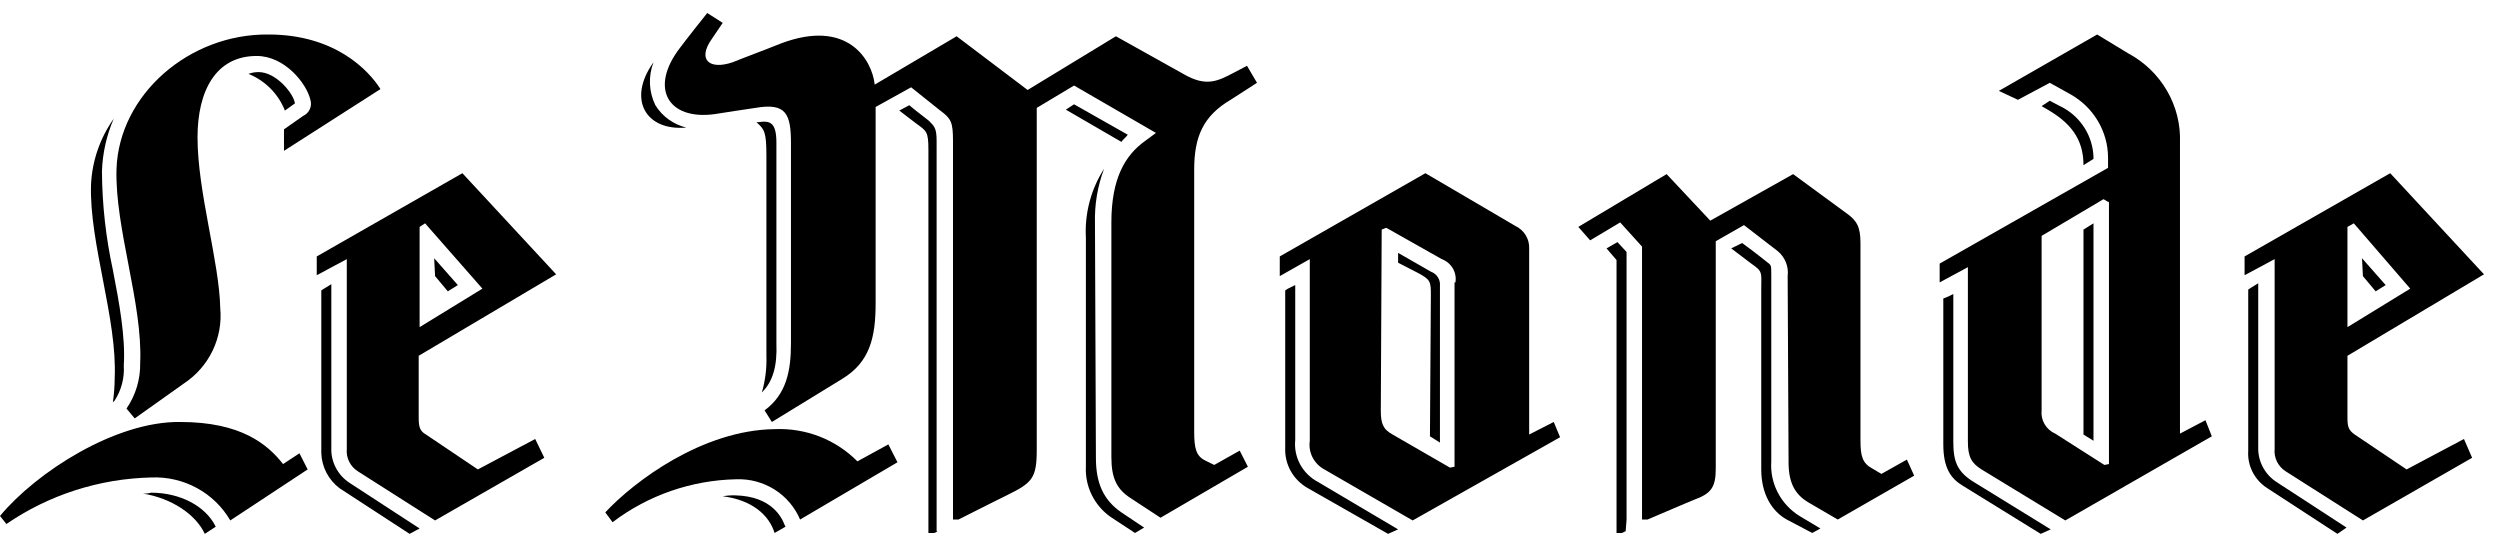 <svg width="96" height="21" viewBox="0 0 96 21" fill="none" xmlns="http://www.w3.org/2000/svg">
<path d="M8.843 19.985C8.539 19.461 8.095 19.03 7.558 18.739C7.022 18.448 6.414 18.308 5.802 18.335C3.811 18.381 1.878 19.003 0.245 20.122L0 19.813C1.398 18.129 4.439 16.17 6.921 16.204C9.262 16.204 10.276 17.064 10.87 17.82L11.499 17.407L11.814 18.026L8.843 19.985ZM4.404 15.38L4.334 15.448C4.379 15.141 4.402 14.831 4.404 14.521C4.509 12.253 3.425 9.332 3.495 7.098C3.535 6.186 3.838 5.304 4.369 4.555C4.091 5.197 3.937 5.885 3.915 6.582C3.923 7.853 4.064 9.12 4.334 10.363C4.579 11.634 4.823 12.94 4.753 14.04C4.784 14.511 4.661 14.98 4.404 15.38ZM10.905 5.792V4.967L11.639 4.452C11.754 4.399 11.845 4.308 11.897 4.194C11.948 4.08 11.956 3.952 11.919 3.833C11.779 3.215 10.94 2.149 9.857 2.149C8.284 2.149 7.585 3.49 7.585 5.277C7.585 7.373 8.423 10.053 8.458 11.84C8.51 12.4 8.407 12.964 8.161 13.472C7.915 13.98 7.535 14.413 7.06 14.727L5.173 16.067L4.858 15.689C5.212 15.172 5.395 14.56 5.383 13.936C5.487 11.668 4.404 8.747 4.474 6.479C4.579 3.627 7.27 1.29 10.311 1.325C12.862 1.325 14.156 2.699 14.61 3.421L10.905 5.792ZM7.864 20.5C7.515 19.744 6.571 19.125 5.487 18.954C5.594 18.959 5.7 18.948 5.802 18.919C6.921 18.919 7.899 19.435 8.284 20.225L7.864 20.5ZM11.325 3.971L10.94 4.246C10.816 3.93 10.629 3.642 10.388 3.4C10.148 3.158 9.86 2.966 9.542 2.837C9.665 2.791 9.795 2.768 9.926 2.768C10.626 2.768 11.29 3.627 11.325 3.971ZM16.078 13.662V16.033C16.078 16.376 16.113 16.548 16.358 16.686L18.35 18.026L20.552 16.857L20.901 17.579L16.707 19.985L13.736 18.095C13.593 18.003 13.479 17.874 13.405 17.722C13.331 17.571 13.3 17.403 13.317 17.235V9.95L12.163 10.569V9.847L17.756 6.651L21.356 10.534L16.078 13.662ZM15.729 20.5L13.037 18.747C12.828 18.588 12.657 18.385 12.536 18.154C12.415 17.922 12.348 17.667 12.338 17.407V11.153L12.443 11.084L12.723 10.912V17.201C12.713 17.465 12.773 17.726 12.895 17.96C13.017 18.195 13.199 18.395 13.422 18.541L16.113 20.294L15.729 20.5ZM16.323 8.576L16.113 8.713V12.562L18.525 11.084L16.323 8.576ZM17.197 11.187L16.707 10.603L16.672 9.916L17.581 10.947L17.197 11.187Z" fill="black"/>
<path d="M30.723 19.95C30.524 19.478 30.183 19.076 29.746 18.8C29.309 18.524 28.796 18.385 28.276 18.404C26.553 18.438 24.887 19.017 23.523 20.053L23.243 19.675C24.362 18.473 26.983 16.514 29.744 16.479C30.333 16.453 30.921 16.549 31.47 16.762C32.018 16.976 32.514 17.301 32.925 17.716L34.113 17.064L34.463 17.751L30.723 19.95ZM25.096 2.39C24.993 2.655 24.946 2.938 24.958 3.222C24.97 3.505 25.041 3.784 25.166 4.04C25.297 4.252 25.469 4.438 25.673 4.585C25.877 4.733 26.108 4.839 26.354 4.899C24.781 5.036 24.082 3.799 25.096 2.39ZM47.255 3.833C46.207 4.452 45.857 5.242 45.857 6.514V16.582C45.857 17.201 45.927 17.51 46.277 17.682L46.626 17.854L47.605 17.304L47.919 17.923L44.564 19.881L43.411 19.125C42.886 18.782 42.677 18.369 42.677 17.545V8.541C42.677 6.857 43.201 5.964 43.97 5.414L44.389 5.105L41.244 3.284L39.811 4.143V17.27C39.811 18.369 39.636 18.541 38.657 19.022C38.657 19.022 37.888 19.4 36.805 19.95H36.595V5.414C36.595 4.692 36.525 4.555 36.106 4.246L34.987 3.352L33.624 4.108V11.634C33.624 12.94 33.414 13.902 32.331 14.555L29.64 16.204L29.36 15.758C30.199 15.139 30.373 14.246 30.373 13.18V5.517C30.373 4.383 30.199 3.936 29.01 4.143C28.556 4.211 27.857 4.314 27.438 4.383C25.655 4.624 24.921 3.387 26.109 1.84C26.109 1.84 26.389 1.462 27.158 0.5L27.752 0.878L27.333 1.497C26.773 2.287 27.228 2.699 28.137 2.39C28.556 2.218 29.395 1.909 29.989 1.668C32.541 0.706 33.484 2.287 33.589 3.249L36.735 1.393L39.461 3.455L42.851 1.393L45.438 2.837C46.312 3.352 46.766 3.112 47.36 2.802L47.885 2.527L48.269 3.18L47.255 3.833ZM29.744 20.466C29.535 19.778 28.87 19.194 27.752 19.057C27.913 19.028 28.078 19.017 28.241 19.022C29.64 19.057 30.024 19.881 30.129 20.156L30.164 20.225L29.744 20.466ZM29.255 15.07C29.388 14.613 29.447 14.137 29.43 13.662V5.998C29.43 5.07 29.36 4.967 29.045 4.692H29.115C29.57 4.624 29.814 4.692 29.814 5.483V13.18C29.849 14.074 29.674 14.658 29.255 15.07ZM36.001 20.397C35.963 20.434 35.914 20.458 35.861 20.466H35.651V5.758C35.651 5.036 35.581 5.036 35.162 4.727L34.533 4.246L34.917 4.04C35.232 4.314 35.721 4.658 35.721 4.692C35.896 4.864 35.966 4.967 35.966 5.414V20.397H36.001ZM43.061 5.448L40.929 4.211L41.244 4.005L43.306 5.174C43.236 5.277 43.131 5.345 43.061 5.448ZM43.585 20.466L42.642 19.847C42.334 19.629 42.087 19.338 41.922 19.002C41.757 18.666 41.68 18.295 41.698 17.923V9.125C41.647 8.194 41.892 7.269 42.397 6.479C42.145 7.15 42.027 7.861 42.047 8.576L42.083 17.579C42.083 18.541 42.362 19.194 43.061 19.675L43.935 20.259L43.585 20.466Z" fill="black"/>
<path d="M54.246 19.985L50.855 18.026C50.66 17.92 50.501 17.758 50.401 17.562C50.301 17.365 50.264 17.144 50.296 16.926V9.95L49.143 10.603V9.847L54.735 6.651L58.195 8.679C58.358 8.757 58.494 8.879 58.587 9.032C58.681 9.184 58.726 9.36 58.72 9.538V16.686L59.663 16.204L59.908 16.789L54.246 19.985ZM53.302 20.5L50.226 18.747C49.95 18.594 49.722 18.368 49.568 18.095C49.414 17.822 49.339 17.513 49.352 17.201V11.153L49.457 11.084L49.737 10.947V16.892C49.704 17.216 49.769 17.542 49.925 17.83C50.08 18.117 50.319 18.353 50.611 18.507L53.687 20.328L53.302 20.5ZM55.889 10.844C55.919 10.658 55.884 10.468 55.789 10.305C55.693 10.142 55.543 10.017 55.364 9.95L53.232 8.747L53.057 8.816L53.023 15.758C53.023 16.239 53.092 16.479 53.477 16.686L55.679 17.957L55.854 17.923V10.844H55.889ZM54.91 16.754L54.945 11.359C54.945 10.809 54.945 10.741 54.421 10.466L53.687 10.088V9.71L54.945 10.431C55.057 10.472 55.152 10.548 55.215 10.647C55.279 10.747 55.306 10.864 55.294 10.981V16.995L54.91 16.754ZM70.569 19.95L69.45 19.297C68.926 18.988 68.681 18.541 68.681 17.751L68.646 10.603C68.669 10.424 68.646 10.242 68.579 10.074C68.512 9.906 68.403 9.757 68.262 9.641L66.969 8.644L65.885 9.263V17.991C65.885 18.713 65.71 18.954 65.046 19.194C65.046 19.194 64.627 19.366 63.264 19.95H63.054V9.469L62.215 8.541L61.062 9.229L60.607 8.713L63.998 6.686L65.675 8.473L68.856 6.686L70.918 8.198C71.302 8.473 71.442 8.713 71.442 9.332V16.892C71.442 17.51 71.512 17.785 71.897 17.991L72.246 18.198L73.225 17.648L73.504 18.266L70.569 19.95ZM62.425 20.397L62.285 20.466H62.075V9.985L61.691 9.538L62.11 9.297L62.46 9.675V19.95L62.425 20.397ZM69.59 20.466L68.611 19.95C68.052 19.641 67.632 18.988 67.632 18.026V11.084C67.632 10.466 67.702 10.431 67.248 10.122L66.479 9.538L66.898 9.332C67.283 9.607 67.842 10.053 67.842 10.053C68.017 10.191 68.017 10.156 68.017 10.569V17.716C67.989 18.13 68.074 18.542 68.265 18.911C68.456 19.28 68.745 19.592 69.1 19.813L69.904 20.294L69.59 20.466Z" fill="black"/>
<path d="M79.307 19.985L76.091 18.026C75.707 17.785 75.567 17.545 75.567 16.96V10.259L74.483 10.844V10.122L80.949 6.445V6.033C80.944 5.544 80.808 5.065 80.557 4.643C80.306 4.221 79.947 3.871 79.516 3.627L78.712 3.18L77.489 3.833L76.755 3.49L80.53 1.325L81.718 2.046C82.343 2.379 82.861 2.878 83.213 3.485C83.566 4.092 83.738 4.784 83.711 5.483V16.651L84.689 16.136L84.934 16.754L79.307 19.985ZM78.363 20.5L75.357 18.644C74.903 18.369 74.623 17.957 74.623 17.064V11.462L74.798 11.393L75.007 11.29V16.96C75.007 17.716 75.147 18.129 75.846 18.541L78.747 20.328L78.363 20.5ZM80.006 6.342C80.006 5.311 79.481 4.692 78.573 4.177L78.398 4.074L78.712 3.868C78.712 3.868 78.957 4.005 79.237 4.143C79.577 4.334 79.862 4.609 80.064 4.94C80.266 5.271 80.378 5.647 80.39 6.033V6.101L80.006 6.342ZM80.949 7.751L80.775 7.648L78.398 9.057V15.758C78.378 15.942 78.418 16.128 78.512 16.288C78.606 16.449 78.75 16.576 78.922 16.651L80.809 17.854L80.984 17.82V7.751H80.949ZM80.006 16.686V8.816L80.39 8.576V16.926L80.006 16.686ZM90.142 13.662V16.033C90.142 16.376 90.177 16.514 90.421 16.686L92.414 18.026L94.616 16.857L94.93 17.579L90.736 19.985L87.765 18.095C87.622 18.003 87.507 17.874 87.433 17.722C87.36 17.571 87.329 17.403 87.346 17.235V9.95L86.192 10.569V9.847L91.784 6.651L95.385 10.534L90.142 13.662ZM89.757 20.5L87.066 18.747C86.824 18.593 86.628 18.378 86.499 18.124C86.37 17.87 86.312 17.587 86.332 17.304V11.119L86.437 11.05L86.716 10.878V17.167C86.707 17.43 86.766 17.692 86.889 17.926C87.011 18.161 87.192 18.361 87.415 18.507L90.107 20.259L89.757 20.5ZM90.386 8.576L90.142 8.713V12.562L92.553 11.084L90.386 8.576ZM91.225 11.187L90.736 10.603L90.701 9.916L91.61 10.947L91.225 11.187Z" fill="black"/>
</svg>
